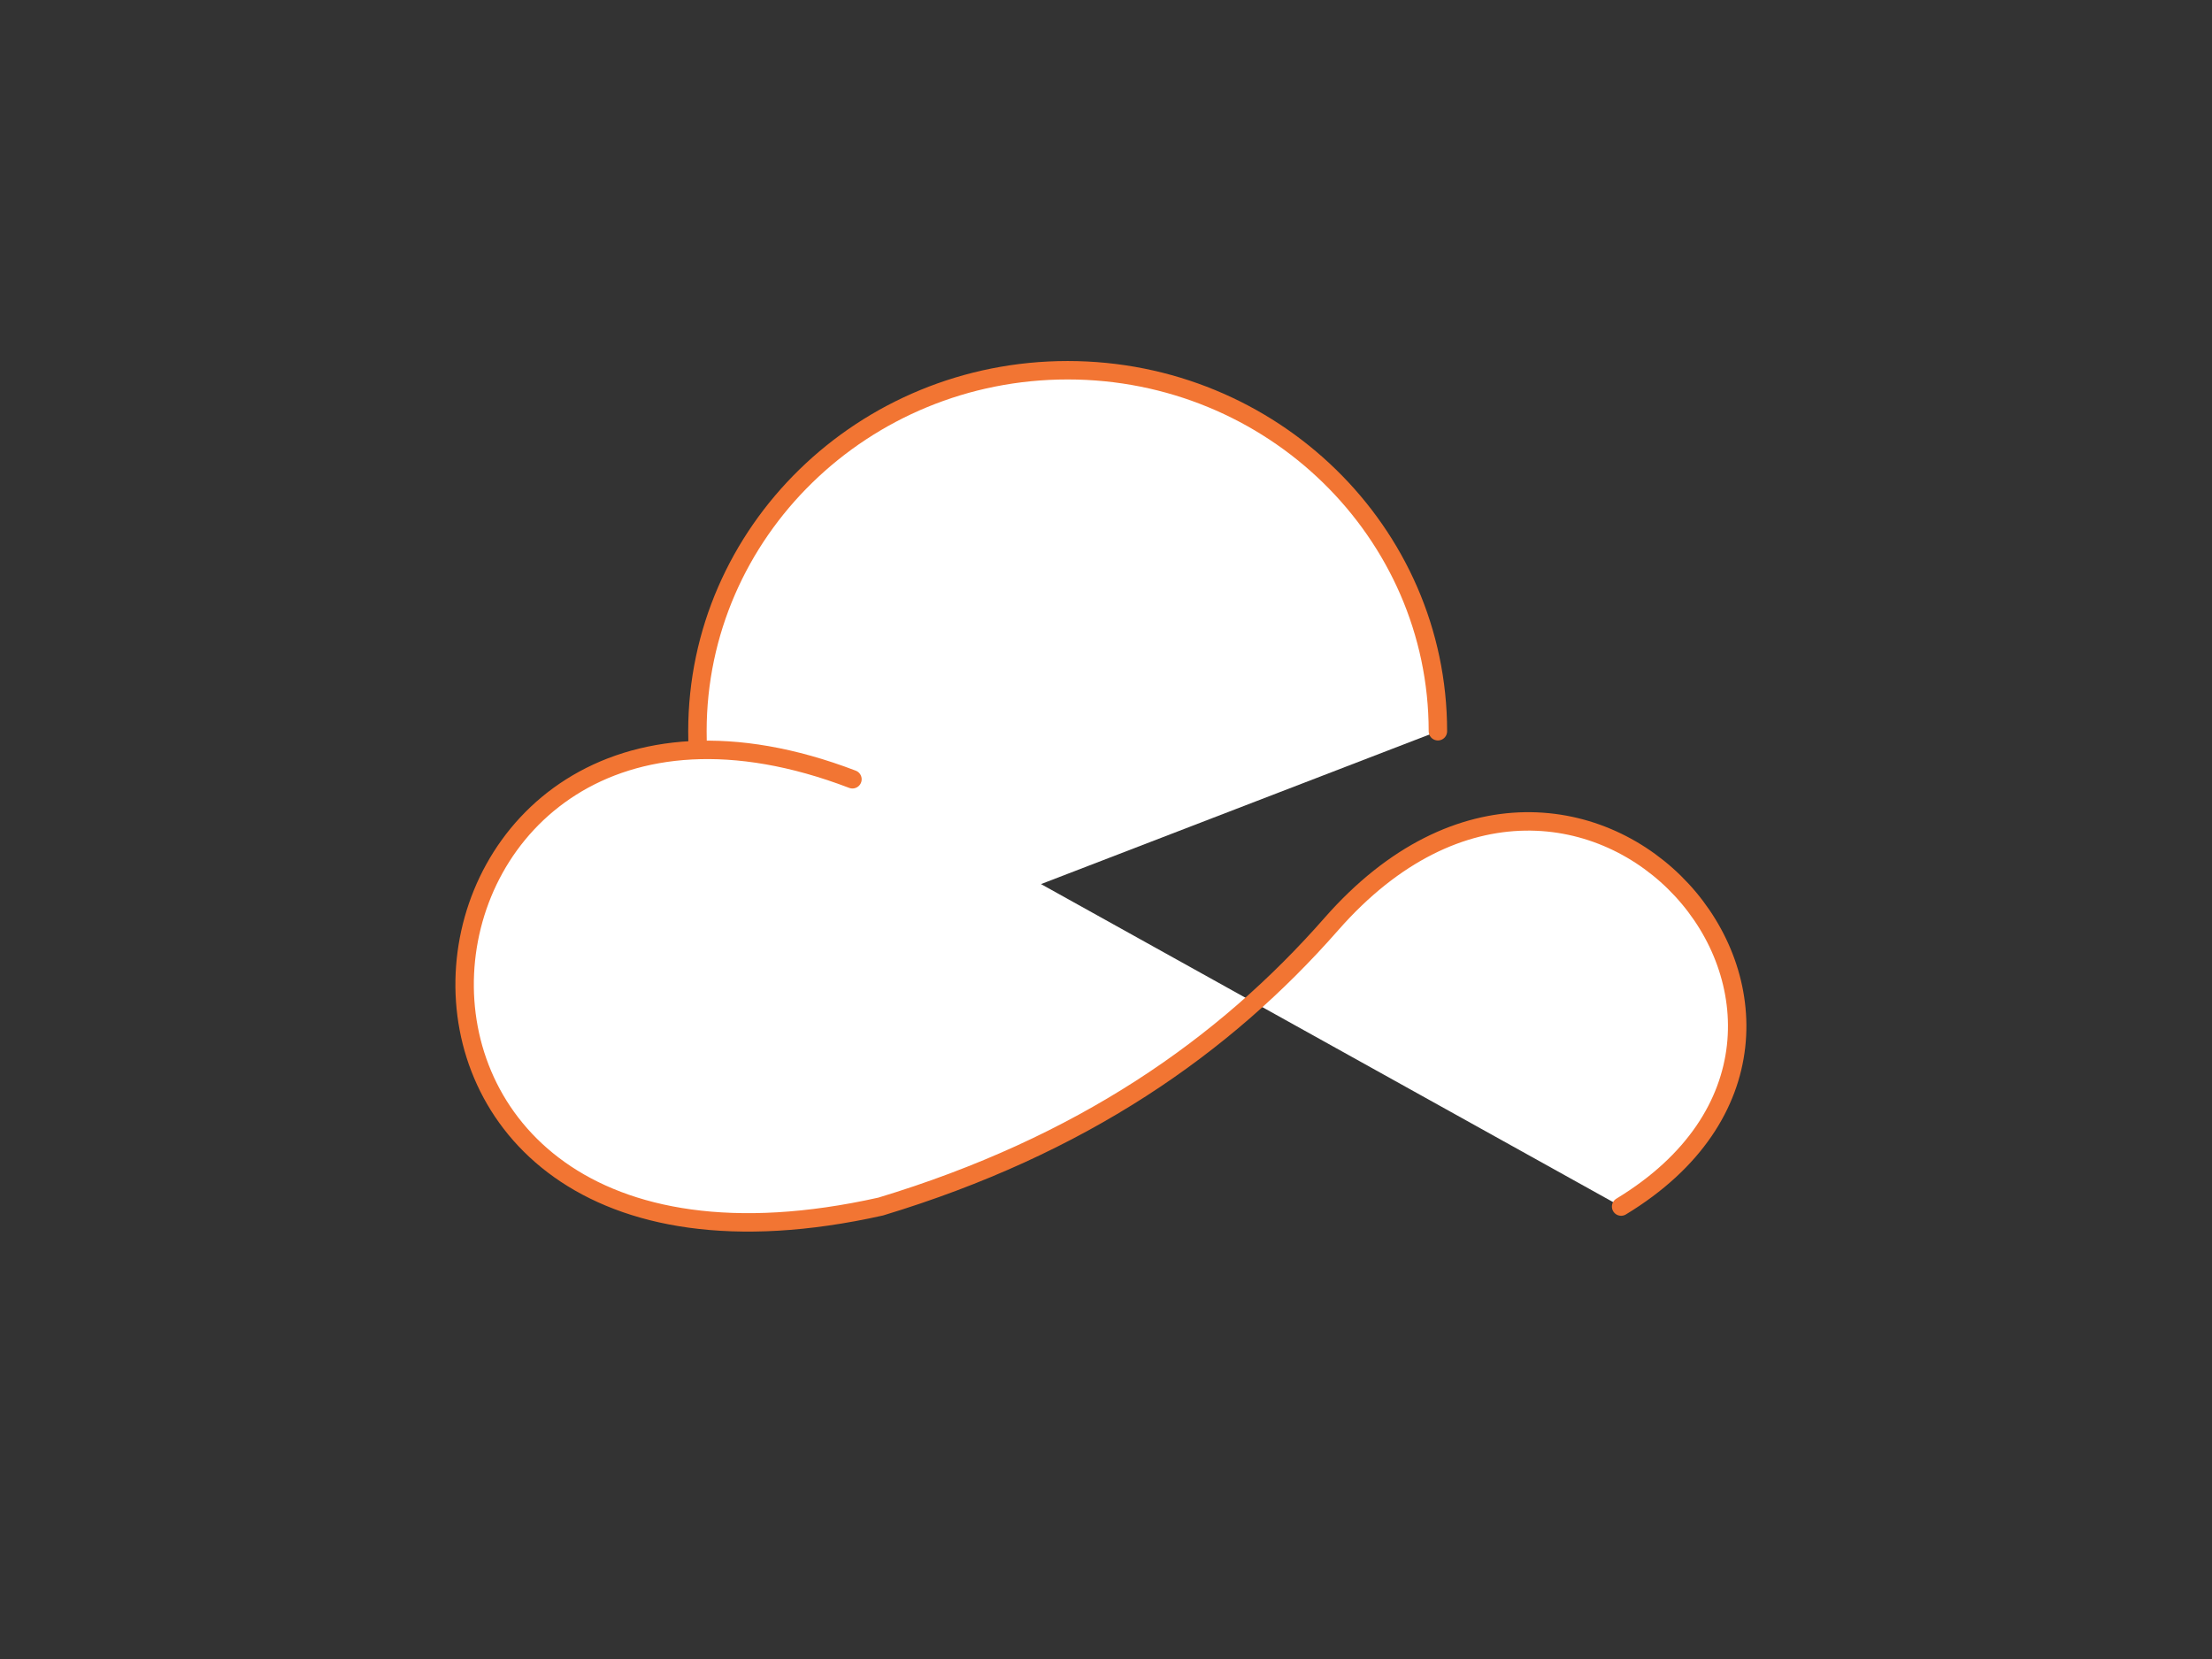 <?xml version="1.0" encoding="UTF-8" standalone="no"?><!DOCTYPE svg PUBLIC "-//W3C//DTD SVG 1.1//EN" "http://www.w3.org/Graphics/SVG/1.1/DTD/svg11.dtd"><svg width="100%" height="100%" viewBox="0 0 24 18" version="1.1" xmlns="http://www.w3.org/2000/svg" xmlns:xlink="http://www.w3.org/1999/xlink" xml:space="preserve" style="fill-rule:evenodd;clip-rule:evenodd;stroke-linecap:round;stroke-linejoin:round;stroke-miterlimit:10;"><rect x="0" y="0" width="24" height="18" fill="#333333" stroke="none"/><g id="saas"><path d="M8.652,10.61c-0.673,-0.701 -1.085,-1.642 -1.085,-2.676c0,-2.162 1.8,-3.917 4.017,-3.917c2.217,0 4.017,1.755 4.017,3.917" style="fill:#fff;stroke:#f27533;stroke-width:0.2px;"/><path d="M9.249,8.455c-5.213,-1.994 -6.103,6.069 0.306,4.636c2.176,-0.658 3.723,-1.735 4.89,-3.065c2.744,-3.127 6.35,1.121 3.144,3.065" style="fill:#fff;stroke:#f27533;stroke-width:0.2px;"/></g></svg>
